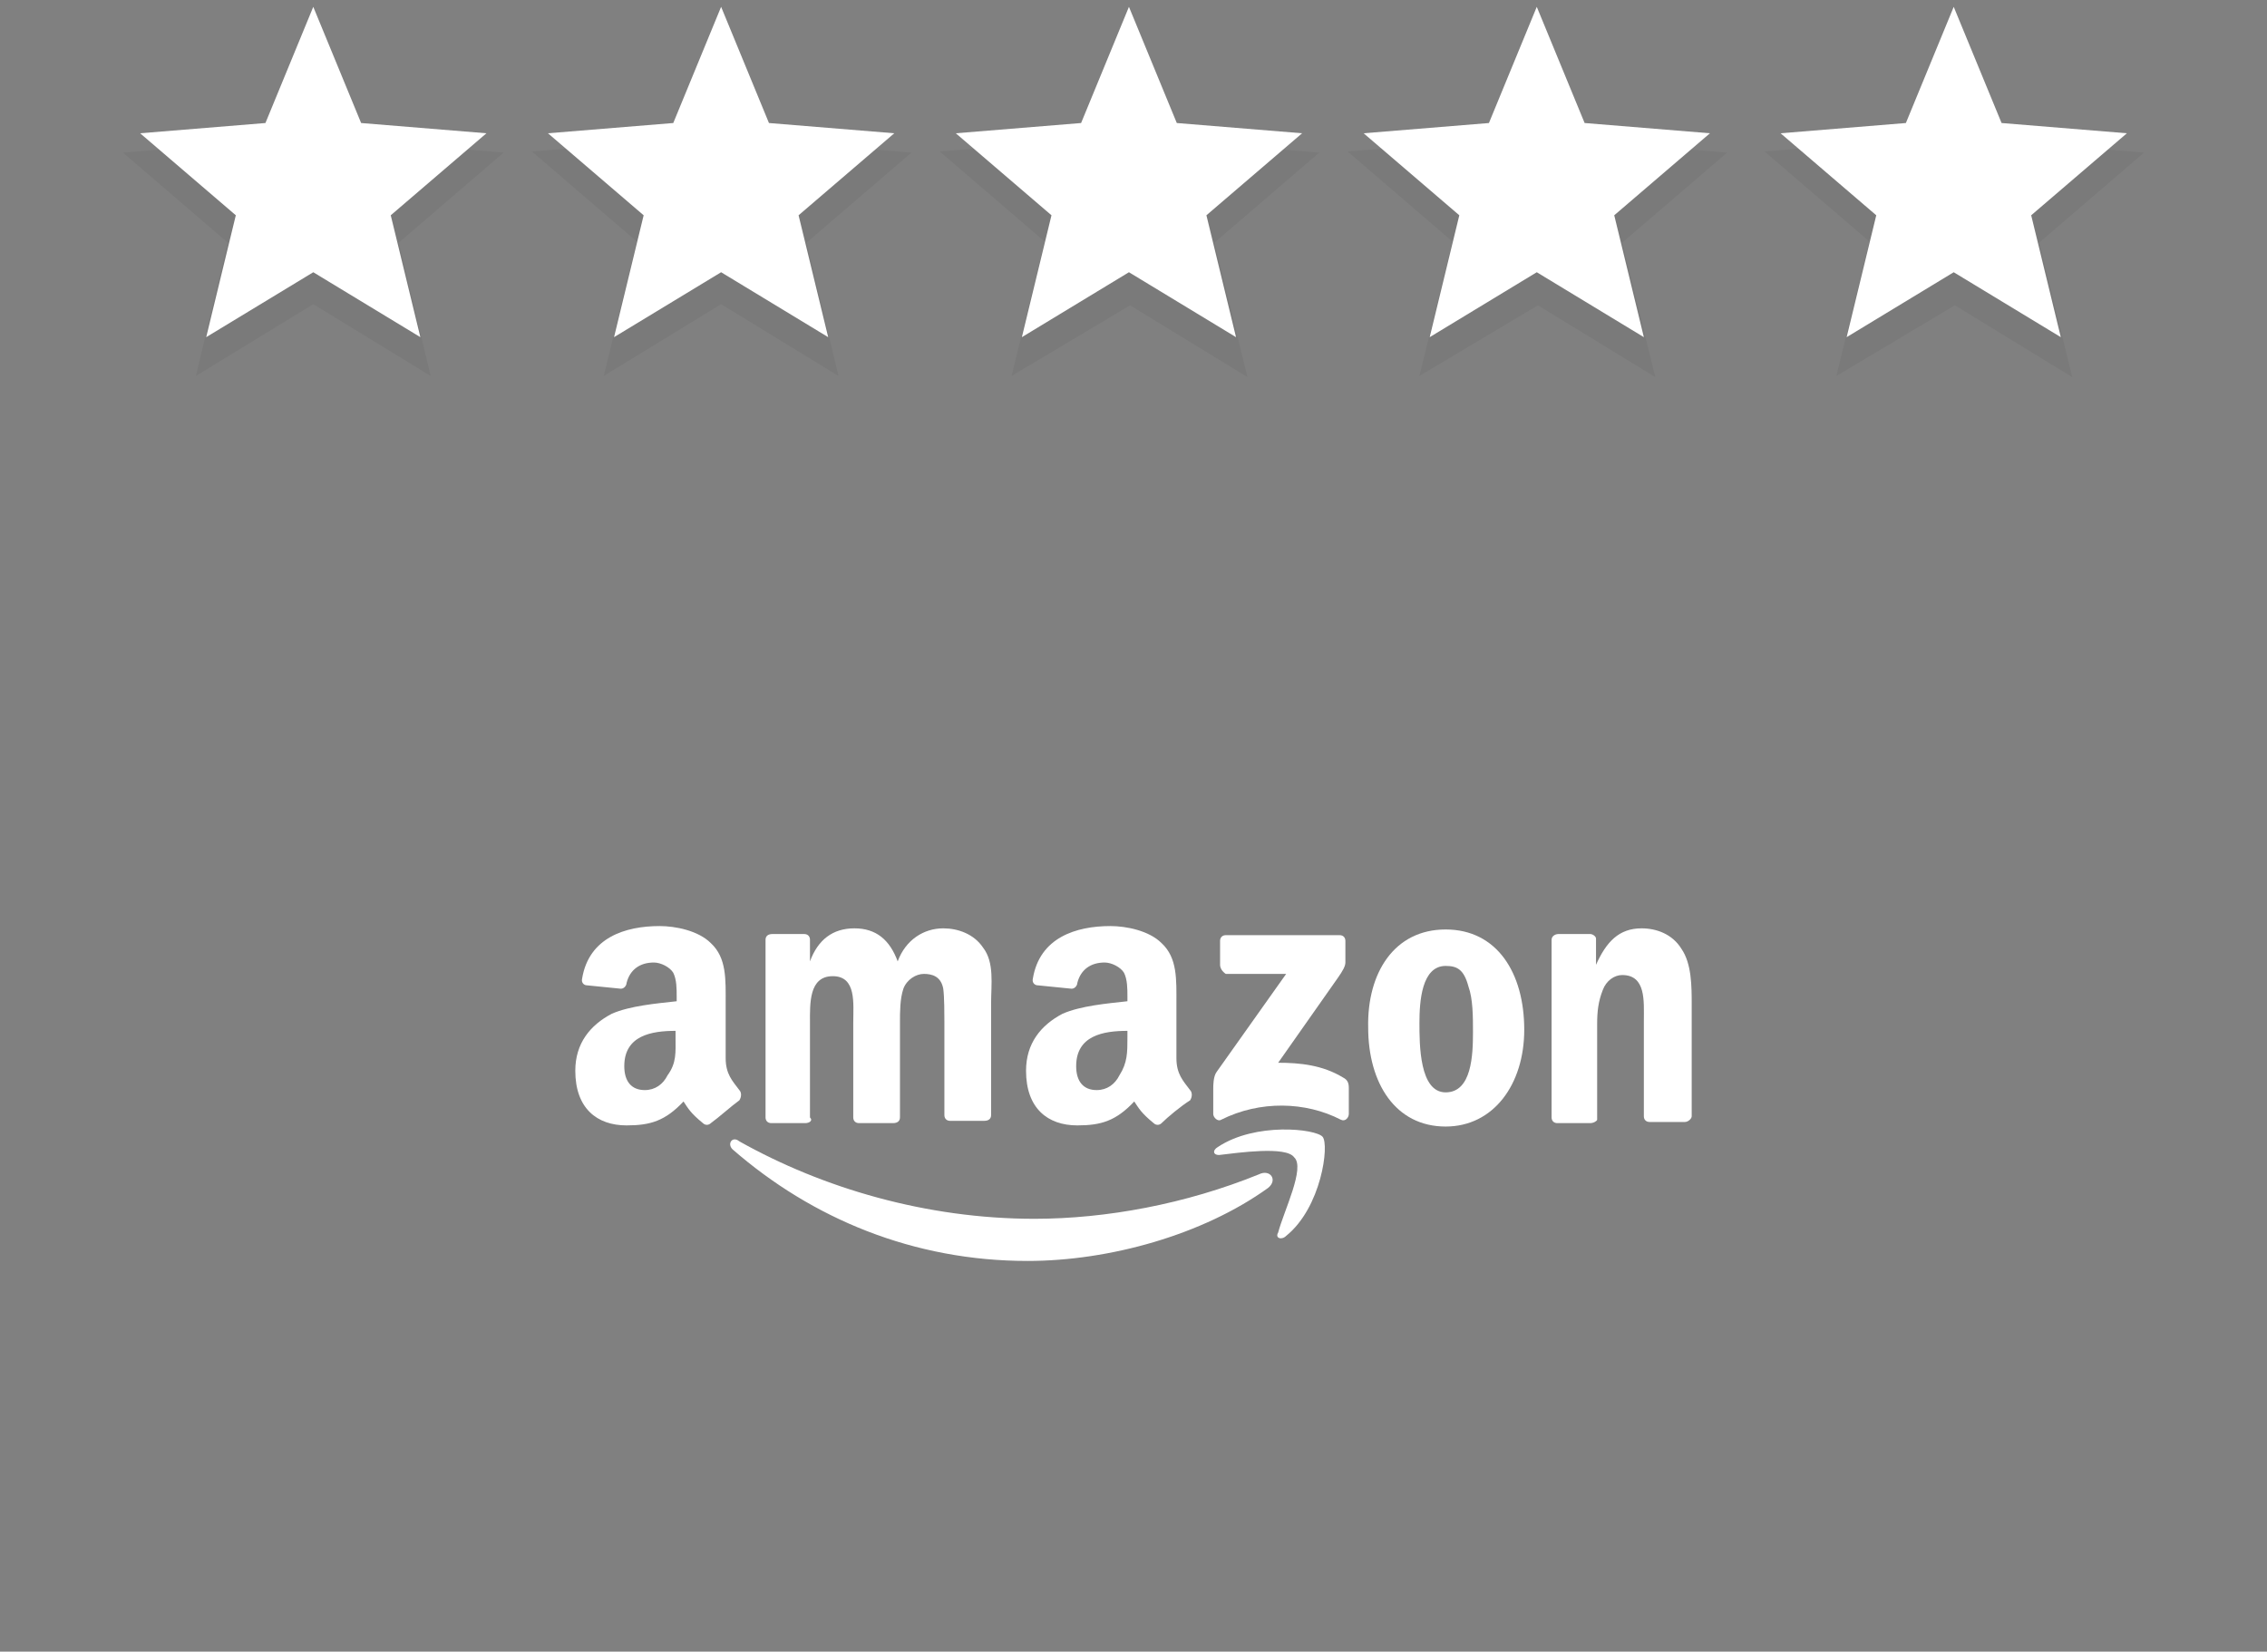 <svg xmlns="http://www.w3.org/2000/svg" xmlns:xlink="http://www.w3.org/1999/xlink" id="Layer_1" x="0px" y="0px" viewBox="0 0 199 145" style="enable-background:new 0 0 199 145;" xml:space="preserve"><rect x="0" y="0" width="199" height="145" fill="#808080" stroke="none"/><style type="text/css">	.st0{fill:none;}	.st1{opacity:5.000000e-02;enable-background:new    ;}	.st2{fill:#FFFFFF;}</style><rect x="50.5" y="47" class="st0" width="98" height="98"></rect><g>	<g class="st1">		<path d="M27.5,1.2l4.6,11.2l12.1,1L35,21.3L37.8,33l-10.3-6.3L17.2,33L20,21.3l-9.2-7.9l12.1-1L27.5,1.2z"></path>	</g>	<g>		<path class="st2" d="M27.5,0.6l4.2,10.2l11,0.9l-8.4,7.2l2.6,10.7l-9.4-5.7l-9.4,5.7l2.6-10.7l-8.4-7.2l11-0.9L27.5,0.6z"></path>	</g></g><g>	<g class="st1">		<path d="M63.3,1.2l4.6,11.2l12.1,1l-9.2,7.9L73.6,33l-10.3-6.3L53,33l2.9-11.8l-9.2-7.9l12.1-1L63.3,1.2z"></path>	</g>	<g>		<path class="st2" d="M63.3,0.6l4.2,10.2l11,0.9l-8.4,7.2l2.6,10.7l-9.4-5.7l-9.4,5.7l2.6-10.7l-8.4-7.2l11-0.9L63.3,0.6z"></path>	</g></g><g>	<g class="st1">		<path d="M99.1,1.2l4.6,11.2l12.1,1l-9.2,7.9l2.9,11.8l-10.3-6.3L88.8,33l2.9-11.8l-9.2-7.9l12.1-1L99.1,1.2z"></path>	</g>	<g>		<path class="st2" d="M99.1,0.6l4.2,10.2l11,0.9l-8.4,7.2l2.6,10.7l-9.4-5.7l-9.4,5.7l2.6-10.7l-8.4-7.2l11-0.9L99.1,0.6z"></path>	</g></g><g>	<g class="st1">		<path d="M134.9,1.2l4.6,11.2l12.1,1l-9.2,7.9l2.9,11.8L135,26.8L124.6,33l2.9-11.8l-9.2-7.9l12.1-1L134.9,1.2z"></path>	</g>	<g>		<path class="st2" d="M134.9,0.6l4.2,10.2l11,0.9l-8.4,7.2l2.6,10.7l-9.4-5.7l-9.4,5.7l2.6-10.7l-8.4-7.2l11-0.9L134.9,0.6z"></path>	</g></g><g>	<g class="st1">		<path d="M171.5,1.2l4.6,11.2l12.1,1l-9.2,7.9l2.9,11.8l-10.3-6.3L161.2,33l2.9-11.8l-9.2-7.9l12.1-1L171.5,1.2z"></path>	</g>	<g>		<path class="st2" d="M171.5,0.6l4.2,10.2l11,0.9l-8.4,7.2l2.6,10.7l-9.4-5.7l-9.4,5.7l2.6-10.7l-8.4-7.2l11-0.9L171.5,0.6z"></path>	</g></g><g>	<g>		<path id="path8_00000114032417273615913920000000481772528153603720_" class="st2" d="M111.3,104.3c-5.7,4.1-13.9,6.4-21.1,6.4   c-10,0-18.9-3.7-25.9-9.8c-0.5-0.5,0-1.2,0.6-0.7c7.3,4.1,16.4,6.8,25.9,6.8c6.3,0,13.3-1.3,19.7-3.9   C111.5,102.6,112.2,103.6,111.3,104.3"></path>		<path id="path10_00000026142507610077340670000002596263828847170721_" class="st2" d="M113.6,101.6c-0.7-1-4.9-0.4-6.6-0.2   c-0.5,0-0.6-0.4-0.1-0.7c3.3-2.2,8.6-1.6,9.2-0.9s-0.1,6.2-3.2,8.7c-0.4,0.4-1,0.2-0.7-0.3C112.7,106.3,114.6,102.5,113.6,101.6"></path>	</g>	<g id="Logo_2_00000106846904203016919520000005226582194685462958_">		<g>			<path id="path12_00000083807576586118006880000015459132683344259461_" class="st2" d="M107.1,84.7v-2.1c0-0.3,0.2-0.5,0.5-0.5    h10c0.3,0,0.5,0.2,0.5,0.5v1.9c0,0.3-0.2,0.7-0.7,1.4l-5.2,7.4c1.9,0,3.9,0.2,5.7,1.3c0.4,0.2,0.5,0.5,0.5,0.9v2.3    c0,0.3-0.3,0.7-0.7,0.5c-3.1-1.6-7.1-1.7-10.5,0c-0.3,0.2-0.7-0.2-0.7-0.5v-2.2c0-0.3,0-1.1,0.3-1.5l6.1-8.6h-5.3    C107.3,85.3,107.1,85,107.1,84.7"></path>			<path id="path14_00000006668639147186240130000005025656763806095292_" class="st2" d="M70.7,98.6h-3c-0.3,0-0.5-0.2-0.5-0.5    V82.5c0-0.3,0.2-0.5,0.6-0.5h2.8c0.3,0,0.5,0.2,0.5,0.5v1.9l0,0c0.7-1.9,2-2.9,3.9-2.9s3.1,1,3.8,2.9c0.7-1.9,2.3-2.9,4-2.9    c1.3,0,2.7,0.5,3.5,1.7c1,1.3,0.7,3.2,0.7,4.9v9.8c0,0.3-0.2,0.5-0.6,0.5h-3c-0.3,0-0.5-0.2-0.5-0.5v-8.2c0-0.6,0-2.2-0.1-2.9    c-0.2-1.1-1-1.3-1.7-1.3s-1.5,0.5-1.8,1.3c-0.3,0.9-0.3,2-0.3,3v8.3c0,0.3-0.2,0.5-0.6,0.5h-3c-0.3,0-0.5-0.2-0.5-0.5v-8.3    c0-1.7,0.3-4.1-1.8-4.1s-2,2.4-2,4.1v8.3C71.4,98.4,71,98.6,70.7,98.6"></path>			<path id="path16_00000013157023183072622480000009096378018746999231_" class="st2" d="M126.9,81.6c4.5,0,6.9,3.8,6.9,8.8    c0,4.8-2.7,8.5-6.9,8.5c-4.4,0-6.8-3.8-6.8-8.7C120,85.4,122.4,81.6,126.9,81.6 M126.9,84.8c-2.1,0-2.3,3.1-2.3,5s0,6.1,2.3,6.1    c2.3,0,2.4-3.3,2.4-5.3c0-1.3,0-2.9-0.4-4C128.5,85.1,127.9,84.8,126.9,84.8"></path>			<path id="path18_00000147205636965239744300000002332200549833639602_" class="st2" d="M139.6,98.6h-2.9c-0.3,0-0.5-0.2-0.5-0.5    V82.5c0-0.3,0.3-0.5,0.6-0.5h2.8c0.2,0,0.5,0.2,0.5,0.4v2.3l0,0c0.9-2,2-3.2,4-3.2c1.3,0,2.7,0.5,3.5,1.8    c0.9,1.3,0.9,3.3,0.9,4.9V98c0,0.2-0.3,0.5-0.6,0.5h-3.1c-0.3,0-0.5-0.2-0.5-0.5v-8.4c0-1.7,0.2-4-1.9-4c-0.7,0-1.4,0.5-1.7,1.3    c-0.4,1-0.5,1.9-0.5,3v8.4C140.2,98.4,139.9,98.6,139.6,98.6"></path>			<g id="use28_00000083786415590023215830000011749372675648104592_" transform="translate(244.367)">				<path id="path30_00000020358312087564985340000017622180681775586964_" class="st2" d="M-145.4,91.1v-0.6     c-2.1,0-4.5,0.4-4.5,3.1c0,1.3,0.6,2.1,1.8,2.1c0.9,0,1.6-0.5,2-1.3C-145.4,93.3-145.4,92.4-145.4,91.1 M-142.4,98.6     c-0.2,0.2-0.5,0.2-0.7,0c-1.1-0.9-1.3-1.3-1.7-1.9c-1.6,1.7-2.9,2.1-5,2.1c-2.6,0-4.5-1.5-4.5-4.8c0-2.4,1.3-4,3.2-5     c1.6-0.7,3.9-0.9,5.7-1.1v-0.4c0-0.7,0-1.5-0.3-2.1c-0.3-0.5-1.1-0.9-1.7-0.9c-1.2,0-2.1,0.6-2.4,1.8c0,0.2-0.2,0.5-0.5,0.5     l-3-0.3c-0.2,0-0.5-0.2-0.4-0.6c0.6-3.6,3.8-4.6,6.8-4.6c1.4,0,3.4,0.4,4.5,1.5c1.4,1.3,1.3,3.2,1.3,5.3v4.8     c0,1.4,0.6,2,1.2,2.8c0.2,0.2,0.2,0.6,0,0.9C-140.7,97.1-141.9,98.1-142.4,98.6L-142.4,98.6"></path>			</g>			<path id="path30_00000025422622758282759670000004992346108870733961_" class="st2" d="M59.3,91.1v-0.6c-2.1,0-4.5,0.4-4.5,3.1    c0,1.3,0.6,2.1,1.8,2.1c0.9,0,1.6-0.5,2-1.3C59.4,93.3,59.3,92.4,59.3,91.1 M62.4,98.6c-0.2,0.2-0.5,0.2-0.7,0    c-1.1-0.9-1.3-1.3-1.7-1.9c-1.6,1.7-2.9,2.1-5,2.1c-2.6,0-4.5-1.5-4.5-4.8c0-2.4,1.3-4,3.2-5c1.6-0.7,3.9-0.9,5.7-1.1v-0.4    c0-0.7,0-1.5-0.3-2.1c-0.3-0.5-1.1-0.9-1.7-0.9c-1.2,0-2.1,0.6-2.4,1.8c0,0.2-0.2,0.5-0.5,0.5l-3-0.3c-0.2,0-0.5-0.2-0.4-0.6    c0.6-3.6,3.8-4.6,6.8-4.6c1.4,0,3.4,0.4,4.5,1.5c1.4,1.3,1.3,3.2,1.3,5.3v4.8c0,1.4,0.6,2,1.2,2.8c0.2,0.2,0.2,0.6,0,0.9    C64.2,97.1,63.1,98.1,62.4,98.6L62.4,98.6"></path>		</g>	</g></g></svg>